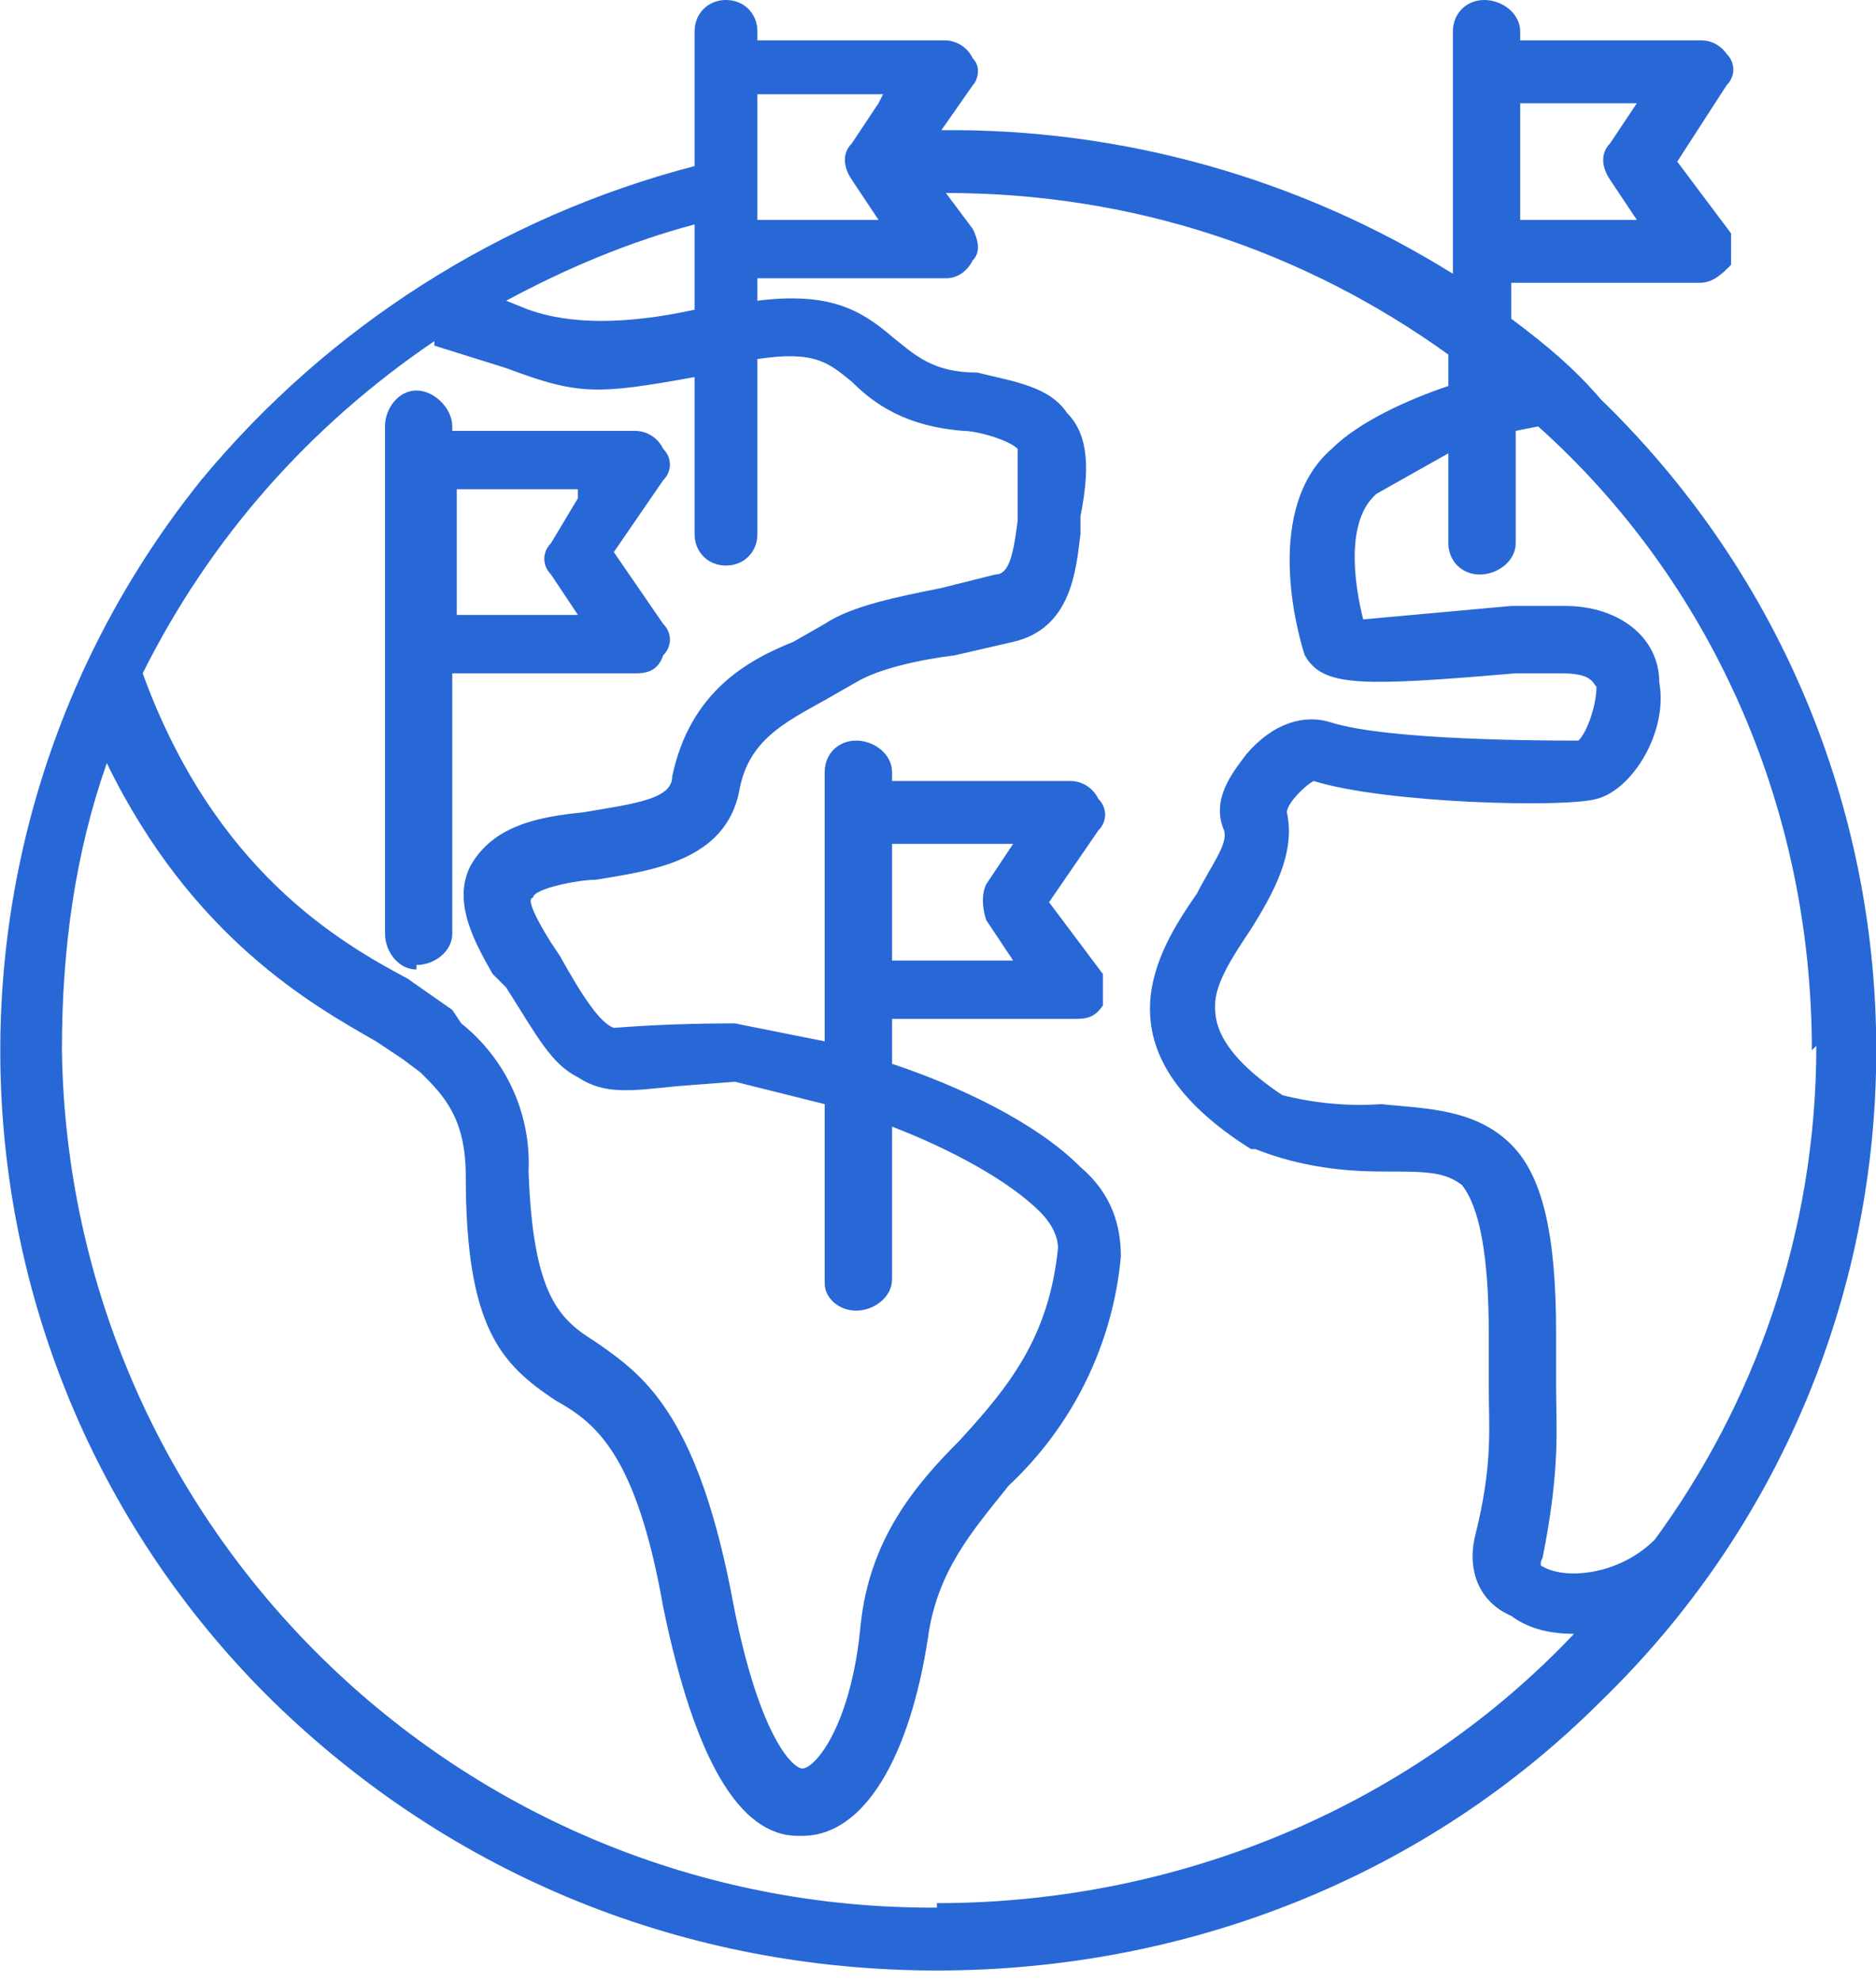 <svg width="36" height="38" viewBox="0 0 36 38" fill="none" xmlns="http://www.w3.org/2000/svg">
<path d="M30.722 7.663C30.205 7.061 29.689 6.63 29 6.113V5.425H32.616C32.875 5.425 33.047 5.252 33.219 5.08V4.477L32.186 3.1L33.133 1.636C33.305 1.464 33.305 1.205 33.133 1.033C33.012 0.861 32.823 0.766 32.616 0.775H29.172V0.603C29.172 0.258 28.828 0 28.483 0C28.139 0 27.881 0.258 27.881 0.603V5.252C24.936 3.418 21.535 2.463 18.065 2.497L18.667 1.636C18.753 1.55 18.84 1.292 18.667 1.119C18.573 0.921 18.375 0.784 18.151 0.775H14.534V0.603C14.534 0.258 14.276 0 13.932 0C13.587 0 13.329 0.258 13.329 0.603V3.186C9.618 4.15 6.303 6.26 3.858 9.213C-1.765 16.213 -1.171 26.339 5.235 32.633C8.679 35.991 13.157 37.8 17.979 37.8C22.8 37.8 27.364 35.991 30.722 32.633C37.619 25.943 37.782 14.93 31.101 8.042C30.98 7.913 30.851 7.792 30.722 7.663ZM31.411 1.98L30.894 2.755C30.722 2.928 30.722 3.186 30.894 3.444L31.411 4.219H29.172V1.98H31.497H31.411ZM34.855 20.062C34.855 23.678 33.65 26.951 31.755 29.534C31.066 30.222 30.033 30.308 29.603 30.05C29.603 30.05 29.517 30.05 29.603 29.878C29.947 28.156 29.861 27.381 29.861 26.606V25.573C29.861 23.678 29.603 22.559 29 21.956C28.311 21.268 27.364 21.268 26.503 21.181C25.866 21.225 25.229 21.164 24.609 21.009C23.317 20.148 23.317 19.546 23.317 19.287C23.317 18.857 23.661 18.34 24.006 17.823C24.436 17.135 24.867 16.36 24.695 15.585C24.695 15.413 25.039 15.068 25.211 14.982C26.589 15.413 30.033 15.499 30.636 15.326C31.325 15.154 32.014 14.035 31.841 13.088C31.841 12.227 31.066 11.624 30.033 11.624H29L26.159 11.882C25.986 11.194 25.814 9.988 26.417 9.471L27.794 8.696V10.419C27.794 10.763 28.053 11.021 28.397 11.021C28.742 11.021 29.086 10.763 29.086 10.419V8.266L29.517 8.18C32.788 11.107 34.769 15.413 34.769 20.148L34.855 20.062ZM16.859 1.98L16.343 2.755C16.17 2.928 16.17 3.186 16.343 3.444L16.859 4.219H14.534V1.808H16.945L16.859 1.98ZM13.329 5.941C12.009 6.228 10.947 6.228 10.143 5.941L9.713 5.769C10.832 5.166 12.037 4.65 13.329 4.305V6.027V5.941ZM8.335 6.63L9.713 7.061C11.09 7.577 11.435 7.577 13.329 7.233V10.246C13.329 10.591 13.587 10.849 13.932 10.849C14.276 10.849 14.534 10.591 14.534 10.246V6.888C15.654 6.716 15.912 6.974 16.343 7.319C16.773 7.749 17.376 8.18 18.495 8.266C18.753 8.266 19.356 8.438 19.529 8.61V9.988C19.442 10.677 19.356 11.021 19.098 11.021L18.065 11.28C17.204 11.452 16.343 11.624 15.826 11.968L15.223 12.313C14.362 12.657 13.243 13.26 12.899 14.896C12.899 15.326 12.21 15.413 11.176 15.585C10.315 15.671 9.454 15.843 9.024 16.618C8.679 17.307 9.11 18.082 9.454 18.684L9.713 18.943C10.315 19.89 10.574 20.407 11.09 20.665C11.607 21.009 12.123 20.923 12.985 20.837L14.104 20.751L15.826 21.181V24.626C15.826 24.884 16.084 25.142 16.429 25.142C16.773 25.142 17.118 24.884 17.118 24.54V21.612C18.237 22.043 19.356 22.645 19.959 23.248C20.217 23.506 20.303 23.765 20.303 23.937C20.131 25.659 19.356 26.606 18.409 27.639C17.548 28.5 16.687 29.534 16.515 31.17C16.343 33.064 15.654 33.925 15.396 33.925C15.223 33.925 14.534 33.322 14.018 30.481C13.329 27.037 12.296 26.348 11.435 25.745C10.746 25.314 10.229 24.884 10.143 22.473C10.195 21.371 9.713 20.32 8.852 19.632L8.679 19.373L7.818 18.771C6.527 18.082 4.116 16.704 2.738 12.916C4.03 10.332 5.924 8.18 8.335 6.544V6.63ZM17.979 36.594C8.817 36.646 1.326 29.31 1.188 20.148C1.188 18.168 1.447 16.36 2.049 14.638C3.685 17.996 6.01 19.287 7.216 19.976L7.732 20.32L8.077 20.579C8.507 21.009 8.938 21.44 8.938 22.559C8.938 25.487 9.627 26.176 10.66 26.864C11.435 27.295 12.21 27.898 12.726 30.825C13.329 33.753 14.19 35.217 15.309 35.217H15.396C16.601 35.217 17.462 33.667 17.806 31.428C17.979 30.136 18.667 29.361 19.356 28.5C20.587 27.347 21.354 25.788 21.509 24.109C21.509 23.506 21.337 22.904 20.734 22.387C19.873 21.526 18.409 20.837 17.118 20.407V19.546H20.562C20.82 19.546 20.992 19.546 21.164 19.287V18.684L20.131 17.307L21.078 15.929C21.25 15.757 21.25 15.499 21.078 15.326C20.984 15.128 20.786 14.991 20.562 14.982H17.118V14.81C17.118 14.465 16.773 14.207 16.429 14.207C16.084 14.207 15.826 14.465 15.826 14.81V19.976L14.104 19.632C13.329 19.632 12.554 19.657 11.779 19.718C11.521 19.632 11.176 19.115 10.746 18.34L10.574 18.082C10.143 17.393 10.143 17.221 10.229 17.221C10.229 17.049 11.09 16.876 11.435 16.876C12.468 16.704 13.932 16.532 14.19 15.154C14.362 14.207 15.051 13.863 15.826 13.432L16.429 13.088C16.859 12.829 17.634 12.657 18.323 12.571L19.442 12.313C20.562 12.055 20.648 10.935 20.734 10.246V9.902C20.906 9.041 20.906 8.352 20.476 7.922C20.131 7.405 19.442 7.319 18.753 7.147C17.892 7.147 17.548 6.802 17.118 6.458C16.515 5.941 15.912 5.597 14.534 5.769V5.338H18.151C18.409 5.338 18.581 5.166 18.667 4.994C18.84 4.822 18.753 4.564 18.667 4.391L18.151 3.702C21.767 3.702 25.039 4.822 27.794 6.802V7.405C27.02 7.663 26.072 8.094 25.556 8.61C24.264 9.73 24.867 12.055 25.039 12.571C25.384 13.174 26.072 13.174 29.086 12.916H29.947C30.55 12.916 30.55 13.088 30.636 13.174C30.636 13.518 30.464 14.035 30.291 14.207C29.689 14.207 26.675 14.207 25.556 13.863C25.039 13.691 24.436 13.863 23.92 14.465C23.662 14.81 23.231 15.326 23.489 15.929C23.575 16.188 23.231 16.618 22.973 17.135C22.198 18.254 20.992 20.148 24.006 22.043H24.092C24.953 22.387 25.814 22.473 26.503 22.473C27.364 22.473 27.708 22.473 28.053 22.731C28.397 23.162 28.569 24.109 28.569 25.573V26.606C28.569 27.381 28.655 28.07 28.311 29.448C28.139 30.136 28.397 30.739 29 30.997C29.344 31.256 29.775 31.342 30.205 31.342C27.192 34.528 22.8 36.508 17.979 36.508V36.594ZM18.926 17.651L19.442 18.426H17.118V16.188H19.442L18.926 16.962C18.84 17.135 18.84 17.393 18.926 17.651ZM7.991 18.512C8.335 18.512 8.679 18.254 8.679 17.91V12.916H12.21C12.468 12.916 12.64 12.829 12.726 12.571C12.899 12.399 12.899 12.141 12.726 11.968L11.779 10.591L12.726 9.213C12.899 9.041 12.899 8.783 12.726 8.61C12.632 8.412 12.434 8.275 12.21 8.266H8.679V8.18C8.679 7.835 8.335 7.491 7.991 7.491C7.646 7.491 7.388 7.835 7.388 8.18V17.91C7.388 18.254 7.646 18.598 7.991 18.598V18.512ZM11.09 9.558L10.574 10.419C10.402 10.591 10.402 10.849 10.574 11.021L11.09 11.796H8.765V9.385H11.09V9.558Z" fill="#2867D6"/>
</svg>

